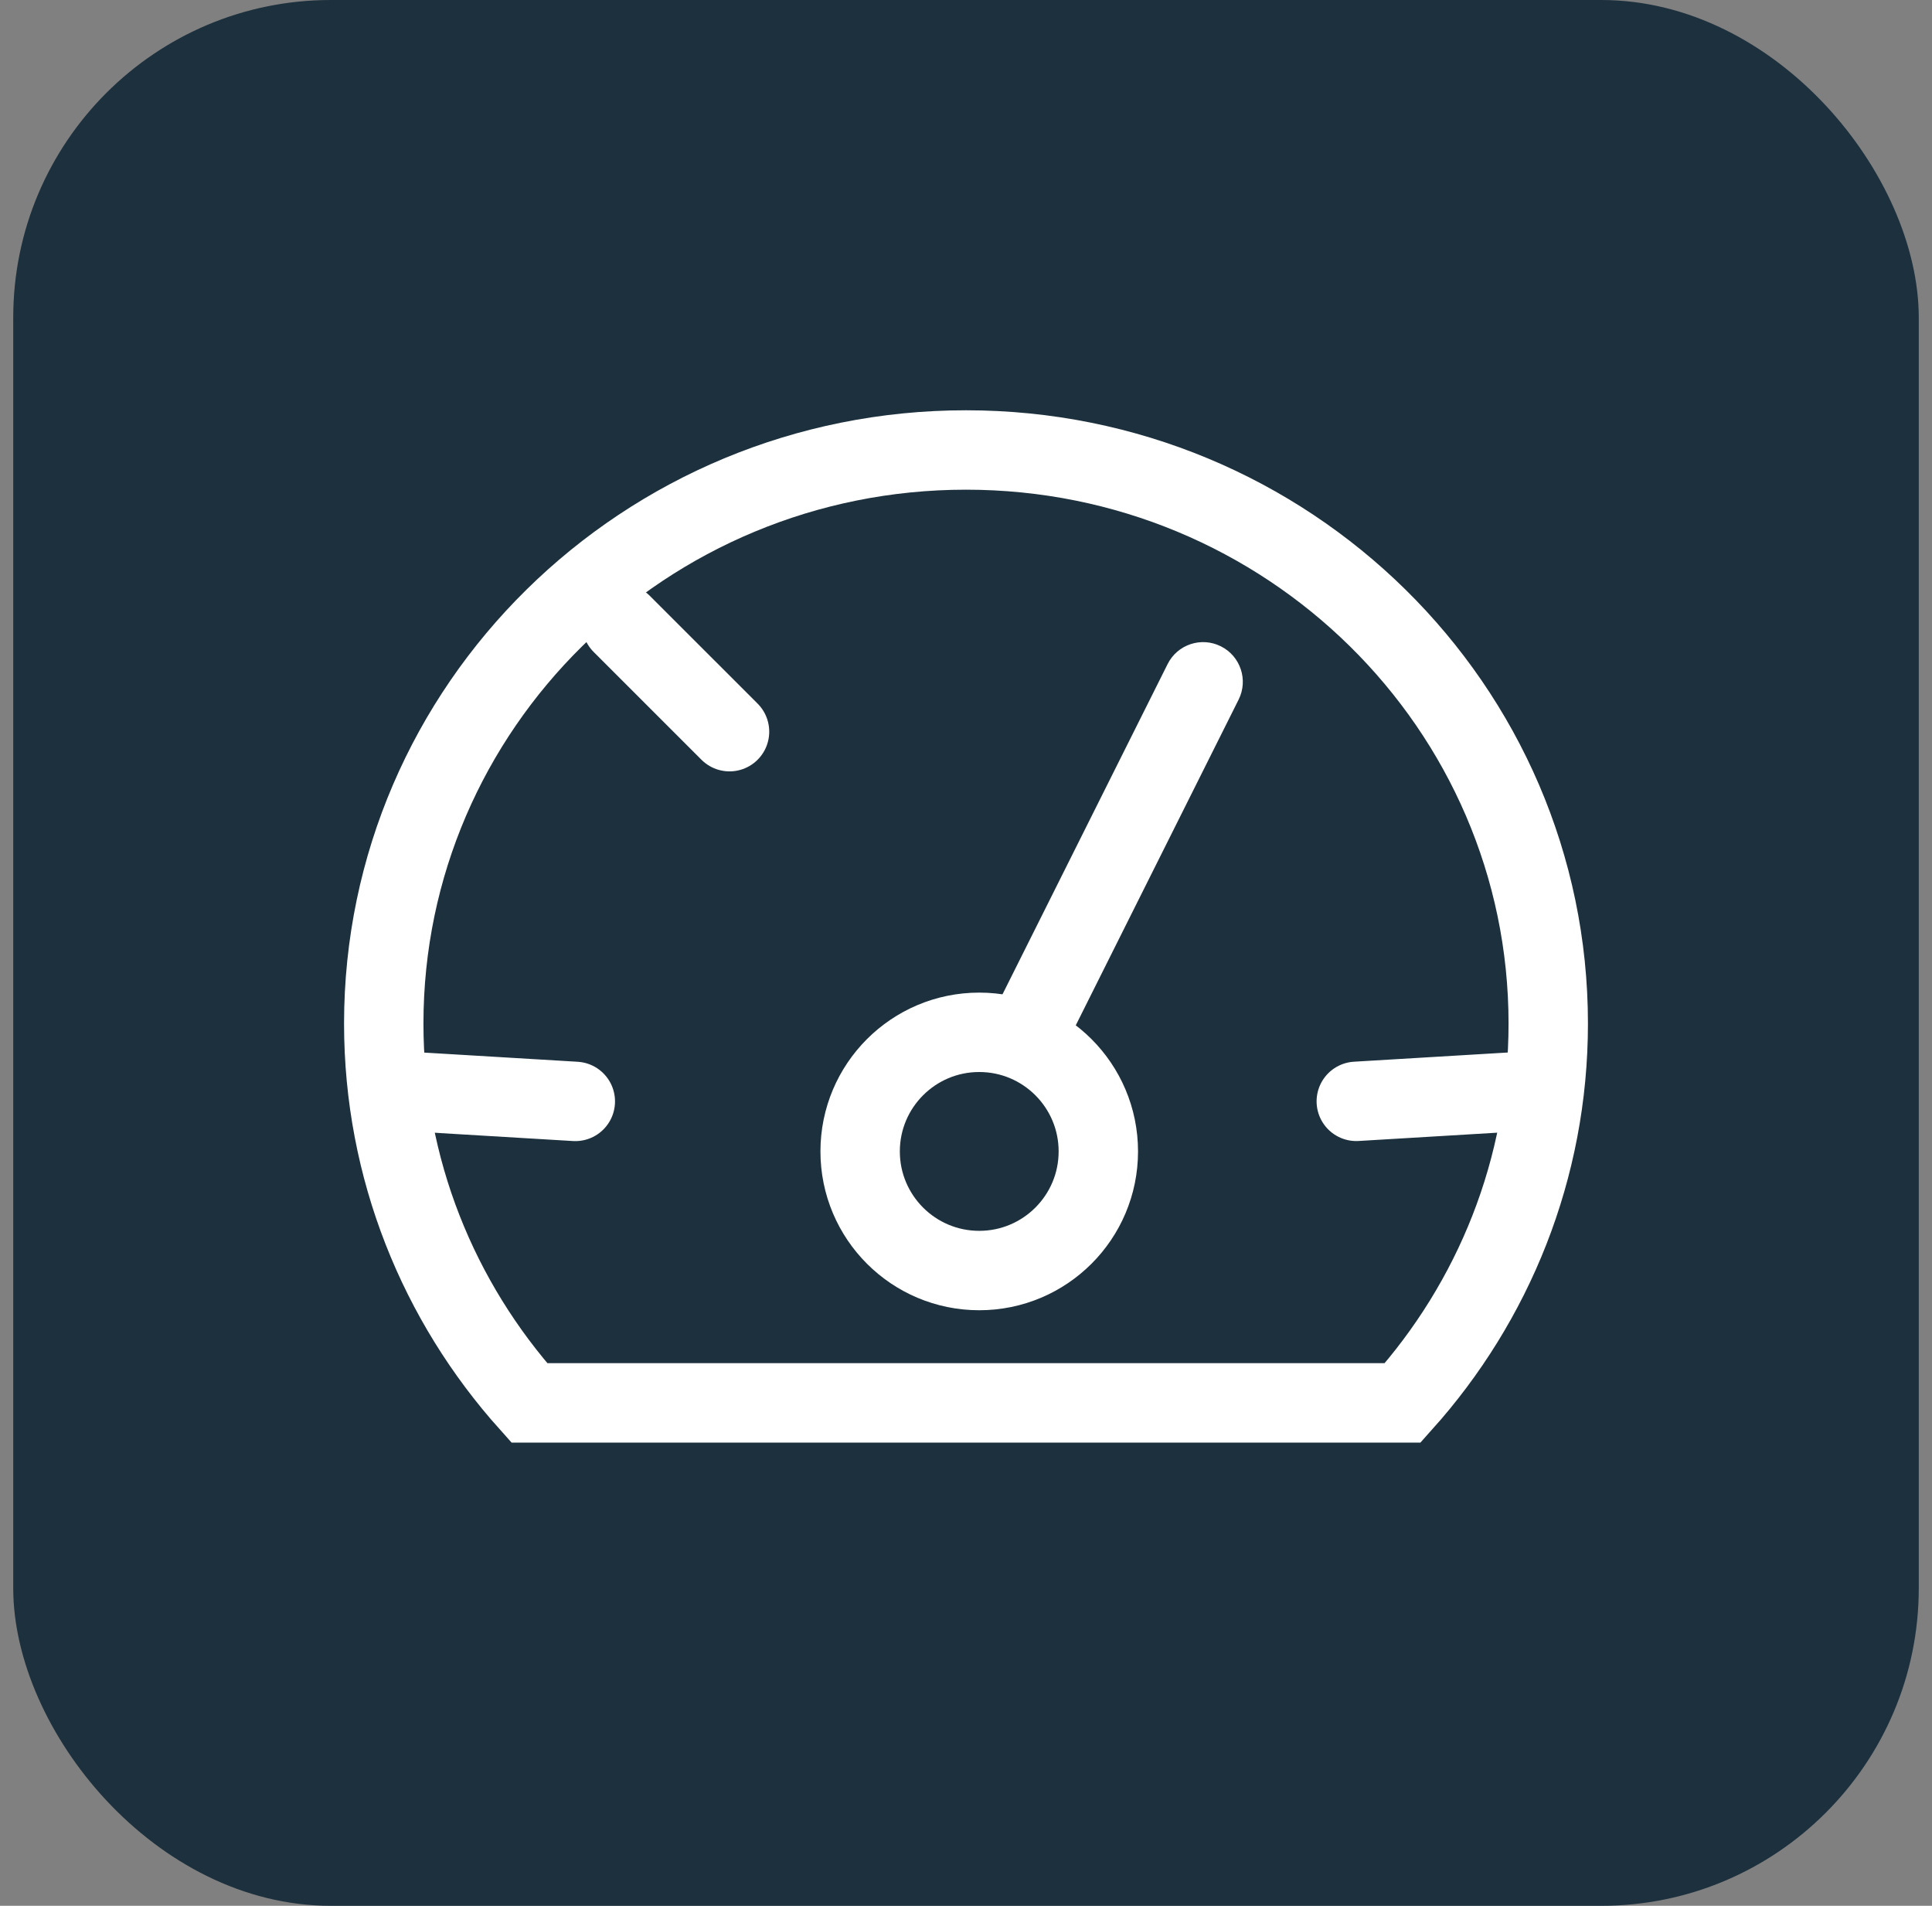 <?xml version="1.0" encoding="UTF-8"?>
<svg xmlns="http://www.w3.org/2000/svg" width="73" height="72" viewBox="0 0 73 72" fill="none">
  <rect x="0" y="0" width="73" height="72" fill="#808080" stroke="none"/>
  <rect x="0.5" width="72" height="72" rx="12" fill="#1D303D"></rect>
  <path d="M58.5 38.668C58.5 44.163 56.423 49.18 53 53C53 53 43.071 53 36.5 53C29.929 53 20 53 20 53C16.577 49.18 14.5 44.163 14.5 38.668C14.5 26.701 24.35 17 36.5 17C48.65 17 58.5 26.701 58.5 38.668Z" stroke="white" stroke-width="3"></path>
  <line x1="23.492" y1="23.57" x2="27.565" y2="27.642" stroke="white" stroke-width="3" stroke-linecap="round"></line>
  <path d="M37.548 38.227L36.877 39.569L39.561 40.91L40.231 39.569L37.548 38.227ZM46.801 26.43C47.172 25.689 46.871 24.788 46.13 24.417C45.389 24.047 44.488 24.347 44.118 25.088L46.801 26.43ZM40.231 39.569L46.801 26.43L44.118 25.088L37.548 38.227L40.231 39.569Z" fill="white"></path>
  <line x1="15.988" y1="41.266" x2="21.738" y2="41.61" stroke="white" stroke-width="3" stroke-linecap="round"></line>
  <line x1="51.247" y1="41.608" x2="56.996" y2="41.264" stroke="white" stroke-width="3" stroke-linecap="round"></line>
  <circle cx="37" cy="43.5" r="4.5" stroke="white" stroke-width="3"></circle>
</svg>
